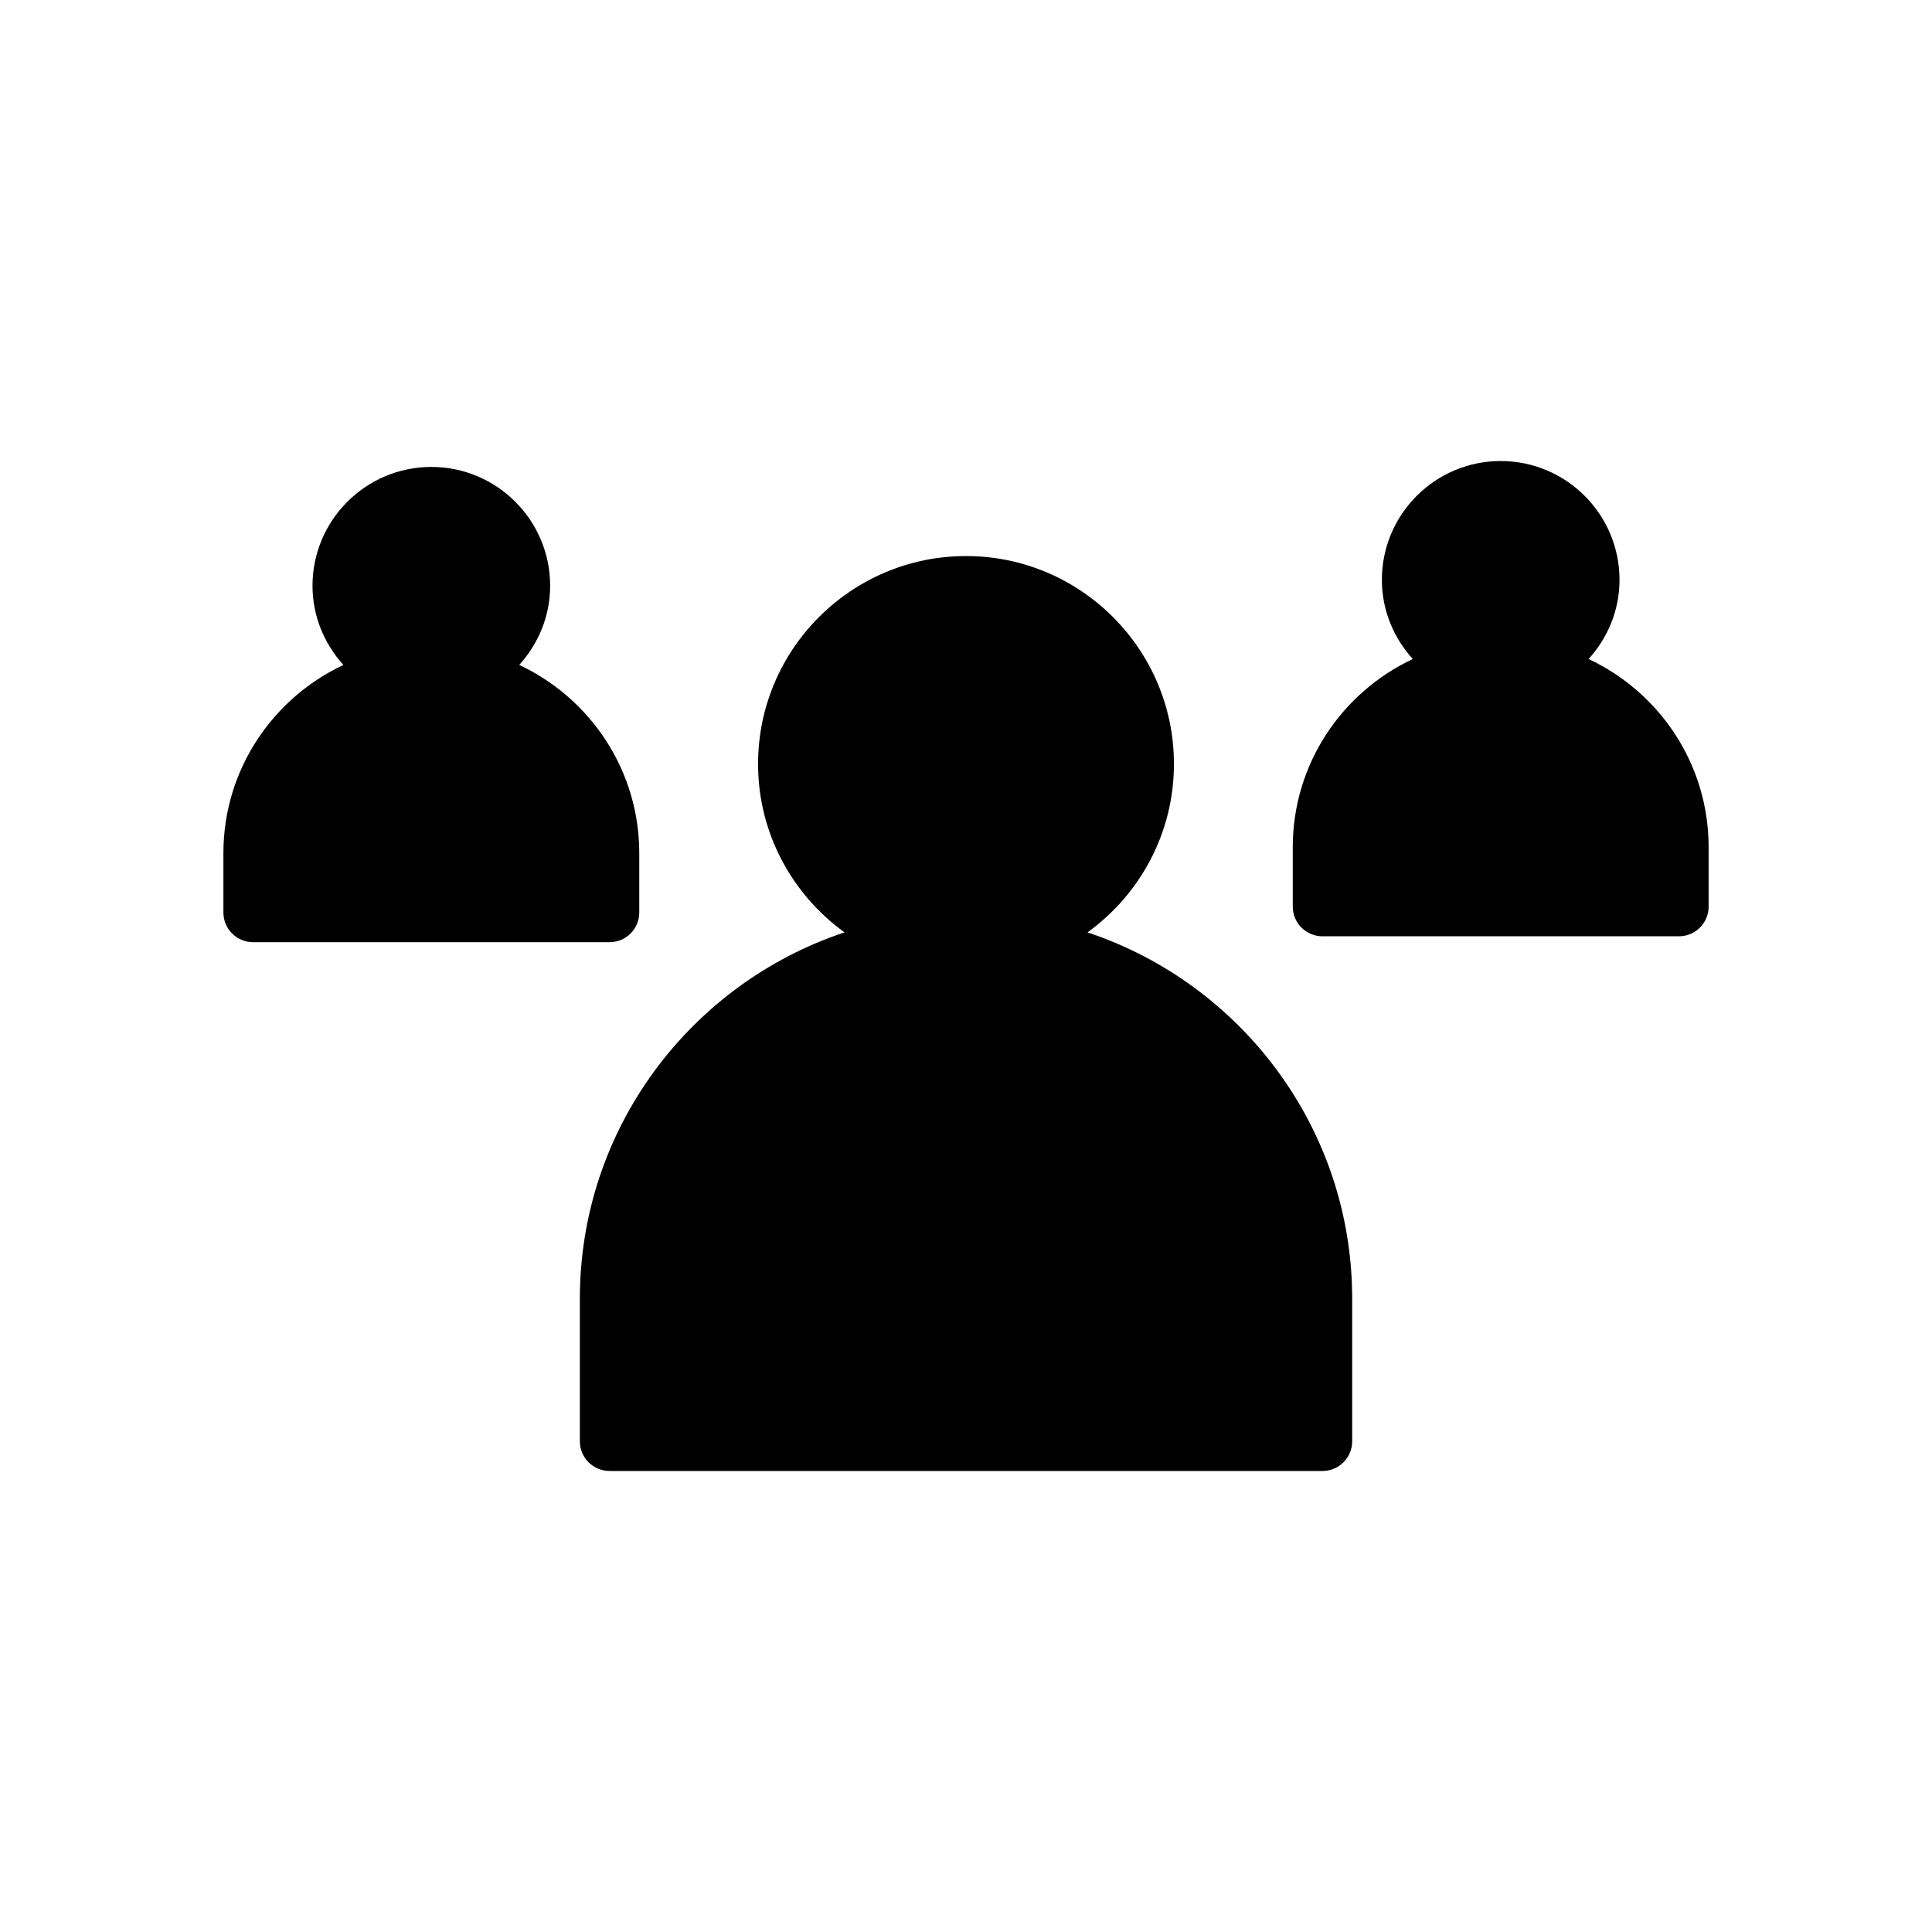 <?xml version="1.0" encoding="UTF-8"?>
<!-- Uploaded to: ICON Repo, www.svgrepo.com, Generator: ICON Repo Mixer Tools -->
<svg fill="#000000" width="800px" height="800px" version="1.1" viewBox="144 144 512 512" xmlns="http://www.w3.org/2000/svg">
 <g>
  <path d="m432.2 391.09c13.848-10.012 22.906-26.262 22.906-44.625 0-30.387-24.727-55.105-55.105-55.105-30.387 0-55.105 24.719-55.105 55.105 0 18.367 9.062 34.605 22.906 44.625-40.676 13.535-70.133 51.902-70.133 97.07v37.793c0 4.352 3.527 7.871 7.871 7.871h188.93c4.352 0 7.871-3.519 7.871-7.871v-37.793c0-45.168-29.457-83.535-70.141-97.07z"/>
  <path d="m565 318.65c5.039-5.582 8.188-12.895 8.188-20.984 0-17.367-14.121-31.488-31.488-31.488-17.367 0-31.488 14.121-31.488 31.488 0 8.094 3.148 15.406 8.188 20.988-18.762 8.797-31.805 27.809-31.805 49.859v15.742c0 4.344 3.519 7.871 7.871 7.871h94.465c4.352 0 7.871-3.527 7.871-7.871v-15.742c0.004-22.051-13.043-41.062-31.801-49.863z"/>
  <path d="m313.41 385.82v-15.742c0-22.051-13.051-41.059-31.805-49.863 5.039-5.582 8.188-12.895 8.188-20.984 0-17.367-14.121-31.488-31.488-31.488-17.367 0-31.488 14.121-31.488 31.488 0 8.094 3.148 15.406 8.188 20.988-18.75 8.797-31.801 27.809-31.801 49.859v15.742c0 4.344 3.527 7.871 7.871 7.871h94.465c4.344 0 7.871-3.523 7.871-7.871z"/>
 </g>
</svg>